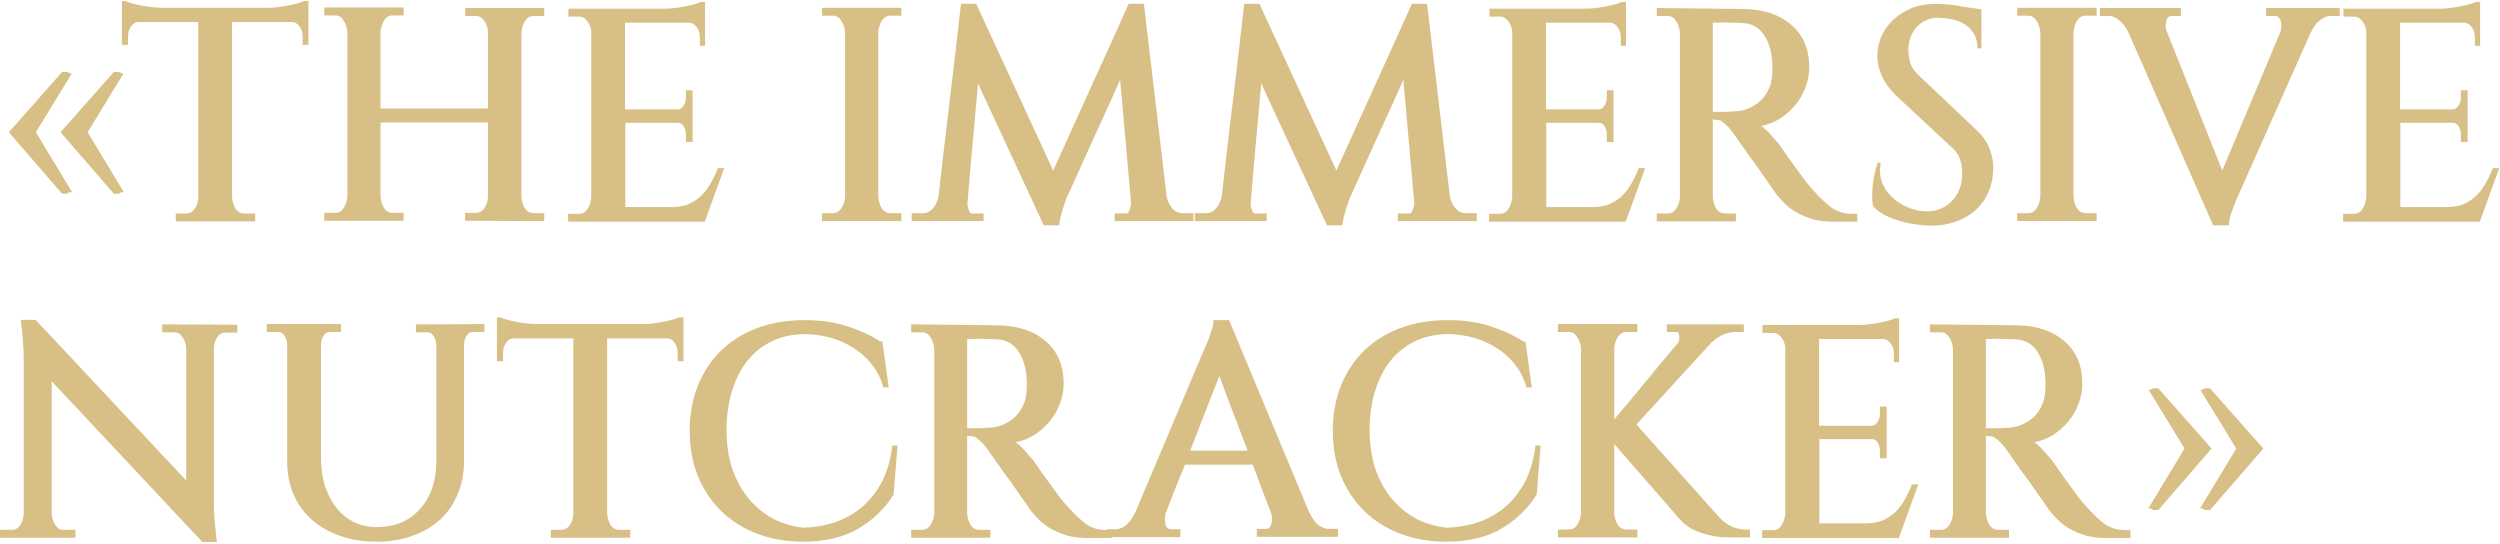 <?xml version="1.0" encoding="UTF-8"?> <svg xmlns="http://www.w3.org/2000/svg" width="735" height="160" viewBox="0 0 735 160" fill="none"> <path d="M18.251 21.162H19.861L20.577 21.609H21.114L10.557 38.876L21.203 56.501H20.488L19.683 56.948H18.251L2.595 38.876L18.251 21.162ZM33.46 21.162H35.071L35.786 21.609H36.323L25.766 38.876L36.413 56.501H35.697L34.892 56.948H33.46L17.804 38.876L33.46 21.162ZM78.78 2.284C79.615 2.284 80.539 2.225 81.553 2.105C82.567 1.986 83.551 1.837 84.505 1.658C85.519 1.479 86.444 1.27 87.279 1.032C88.174 0.793 88.86 0.555 89.337 0.316H90.679V13.199H88.979V10.873C88.979 9.68 88.71 8.696 88.174 7.921C87.637 7.086 86.951 6.609 86.116 6.489H68.223V58.022C68.342 59.334 68.7 60.467 69.296 61.421C69.952 62.316 70.787 62.763 71.801 62.763H75.022V65.09H51.672V62.763H54.892C55.787 62.763 56.562 62.316 57.218 61.421C57.874 60.527 58.232 59.423 58.292 58.111V6.489H40.488C39.653 6.609 38.967 7.086 38.431 7.921C37.894 8.696 37.625 9.68 37.625 10.873V13.199H35.836V0.316H36.91C37.446 0.555 38.132 0.793 38.967 1.032C39.862 1.27 40.786 1.479 41.741 1.658C42.755 1.837 43.769 1.986 44.783 2.105C45.856 2.225 46.81 2.284 47.645 2.284H78.78ZM138.089 64.91H136.747V62.584H139.968C140.922 62.584 141.728 62.137 142.384 61.242C143.04 60.288 143.398 59.185 143.457 57.932V36.013H111.876V57.843C111.995 59.155 112.353 60.288 112.949 61.242C113.606 62.137 114.441 62.584 115.454 62.584H118.675V64.91H95.325V62.584H98.545C99.559 62.584 100.365 62.137 100.961 61.242C101.617 60.288 102.005 59.155 102.124 57.843V9.352C102.005 8.04 101.617 6.907 100.961 5.952C100.365 4.998 99.559 4.521 98.545 4.521H95.325V2.195H118.675V4.521H115.454C114.441 4.521 113.606 4.998 112.949 5.952C112.353 6.907 111.995 8.04 111.876 9.352V31.898H143.457V9.352C143.398 8.1 143.04 7.026 142.384 6.131C141.728 5.177 140.922 4.7 139.968 4.7H136.747V2.374H160.009V4.7H156.877C155.863 4.7 155.028 5.177 154.372 6.131C153.776 7.086 153.418 8.219 153.299 9.531V57.932C153.418 59.244 153.776 60.378 154.372 61.332C155.028 62.227 155.863 62.674 156.877 62.674H160.009V65H158.667L138.089 64.91ZM207.2 65.179H167.03V62.853H170.25C171.264 62.853 172.069 62.406 172.666 61.511C173.322 60.556 173.71 59.394 173.829 58.022V9.173C173.71 7.98 173.292 6.966 172.576 6.131C171.92 5.296 171.175 4.879 170.34 4.879H167.119V2.553H195.48C196.315 2.553 197.239 2.493 198.253 2.374C199.267 2.255 200.251 2.105 201.206 1.926C202.22 1.748 203.144 1.539 203.979 1.3C204.874 1.062 205.56 0.823 206.037 0.584H207.289V13.468H205.768V11.142C205.768 9.949 205.5 8.964 204.963 8.189C204.426 7.354 203.74 6.847 202.905 6.668H183.76V32.166H199.327C199.983 32.106 200.52 31.748 200.937 31.092C201.414 30.436 201.653 29.572 201.653 28.498V26.53H203.621V41.739H201.653V39.681C201.653 38.667 201.444 37.832 201.027 37.176C200.609 36.52 200.102 36.162 199.506 36.102H183.849V60.885H197.269C199.178 60.885 200.848 60.616 202.279 60.079C203.711 59.483 204.963 58.678 206.037 57.664C207.11 56.65 208.035 55.457 208.81 54.085C209.645 52.654 210.391 51.103 211.047 49.433H212.926L207.2 65.179ZM265.008 65H241.658V62.674H244.878C245.892 62.674 246.697 62.227 247.294 61.332C247.95 60.378 248.338 59.244 248.457 57.932V9.442C248.338 8.129 247.95 6.996 247.294 6.042C246.697 5.088 245.892 4.61 244.878 4.61H241.658V2.284H265.008V4.61H261.787C260.773 4.61 259.938 5.088 259.282 6.042C258.686 6.996 258.328 8.129 258.209 9.442V57.932C258.328 59.244 258.686 60.378 259.282 61.332C259.938 62.227 260.773 62.674 261.787 62.674H265.008V65ZM343.013 57.843C343.311 59.215 343.878 60.378 344.713 61.332C345.548 62.227 346.442 62.674 347.397 62.674H350.886V65H327.714V62.763H331.203C331.501 62.763 331.77 62.465 332.008 61.869C332.307 61.213 332.486 60.527 332.545 59.811L329.324 23.488C326.819 29.094 324.285 34.671 321.72 40.218C319.215 45.705 316.71 51.252 314.205 56.859C313.966 57.336 313.728 57.843 313.489 58.38C313.31 58.916 313.131 59.453 312.952 59.99C312.654 60.825 312.356 61.779 312.057 62.853C311.759 63.926 311.521 65.06 311.342 66.252H306.868L287.544 24.561C287.007 30.526 286.47 36.46 285.933 42.365C285.397 48.21 284.89 54.085 284.412 59.99C284.472 60.646 284.621 61.272 284.86 61.869C285.098 62.465 285.397 62.763 285.754 62.763H289.154V65H268.04V62.674H271.529C272.484 62.674 273.378 62.227 274.213 61.332C275.048 60.378 275.615 59.215 275.913 57.843C276.927 48.717 278.031 39.264 279.223 29.482C280.416 19.7 281.52 10.247 282.534 1.121H287.007L309.642 50.149C313.28 42.156 316.978 33.985 320.736 25.635C324.553 17.285 328.251 9.114 331.829 1.121H336.303L343.013 57.843ZM426.276 57.843C426.574 59.215 427.14 60.378 427.975 61.332C428.81 62.227 429.705 62.674 430.659 62.674H434.149V65H410.977V62.763H414.466C414.764 62.763 415.033 62.465 415.271 61.869C415.569 61.213 415.748 60.527 415.808 59.811L412.587 23.488C410.082 29.094 407.547 34.671 404.983 40.218C402.478 45.705 399.973 51.252 397.467 56.859C397.229 57.336 396.99 57.843 396.752 58.38C396.573 58.916 396.394 59.453 396.215 59.99C395.917 60.825 395.618 61.779 395.32 62.853C395.022 63.926 394.783 65.06 394.605 66.252H390.131L370.807 24.561C370.27 30.526 369.733 36.46 369.196 42.365C368.659 48.21 368.152 54.085 367.675 59.99C367.735 60.646 367.884 61.272 368.123 61.869C368.361 62.465 368.659 62.763 369.017 62.763H372.417V65H351.303V62.674H354.792C355.746 62.674 356.641 62.227 357.476 61.332C358.311 60.378 358.878 59.215 359.176 57.843C360.19 48.717 361.293 39.264 362.486 29.482C363.679 19.7 364.783 10.247 365.796 1.121H370.27L392.905 50.149C396.543 42.156 400.241 33.985 403.998 25.635C407.816 17.285 411.514 9.114 415.092 1.121H419.566L426.276 57.843ZM477.957 65.179H437.787V62.853H441.007C442.021 62.853 442.827 62.406 443.423 61.511C444.079 60.556 444.467 59.394 444.586 58.022V9.173C444.467 7.98 444.049 6.966 443.333 6.131C442.677 5.296 441.932 4.879 441.097 4.879H437.876V2.553H466.237C467.072 2.553 467.996 2.493 469.01 2.374C470.024 2.255 471.008 2.105 471.963 1.926C472.977 1.748 473.901 1.539 474.736 1.3C475.631 1.062 476.317 0.823 476.794 0.584H478.046V13.468H476.525V11.142C476.525 9.949 476.257 8.964 475.72 8.189C475.183 7.354 474.497 6.847 473.662 6.668H454.517V32.166H470.084C470.74 32.106 471.277 31.748 471.694 31.092C472.171 30.436 472.41 29.572 472.41 28.498V26.53H474.378V41.739H472.41V39.681C472.41 38.667 472.201 37.832 471.784 37.176C471.366 36.52 470.859 36.162 470.263 36.102H454.606V60.885H468.026C469.935 60.885 471.605 60.616 473.036 60.079C474.468 59.483 475.72 58.678 476.794 57.664C477.867 56.65 478.792 55.457 479.567 54.085C480.402 52.654 481.148 51.103 481.804 49.433H483.683L477.957 65.179ZM512.772 2.642C518.617 2.761 523.27 4.342 526.729 7.384C530.188 10.366 531.918 14.511 531.918 19.82C531.918 21.848 531.53 23.846 530.755 25.814C530.039 27.723 529.025 29.452 527.713 31.003C526.401 32.554 524.85 33.896 523.061 35.029C521.272 36.102 519.363 36.788 517.335 37.087H517.961C519.154 38.041 520.109 38.965 520.824 39.86C521.6 40.695 522.286 41.47 522.882 42.186L525.834 46.391L526.997 48.002C528.19 49.612 529.383 51.252 530.576 52.922C531.829 54.532 532.843 55.725 533.618 56.501C535.348 58.409 537.018 59.96 538.628 61.153C540.298 62.286 542.326 62.853 544.712 62.853H546.054V65.179H539.165C536.839 65.179 534.781 64.94 532.992 64.463C531.202 63.926 529.622 63.27 528.25 62.495C526.938 61.72 525.805 60.885 524.85 59.99C523.896 59.036 523.061 58.111 522.345 57.217L516.083 48.27C515.427 47.375 514.741 46.451 514.025 45.496C513.369 44.483 512.713 43.558 512.057 42.723C510.387 40.218 509.253 38.637 508.657 37.981C508.478 37.683 508.15 37.325 507.673 36.908C507.315 36.55 506.957 36.252 506.599 36.013C506.301 35.715 506.062 35.536 505.883 35.476C505.764 35.417 505.496 35.357 505.078 35.297C504.661 35.238 504.154 35.178 503.557 35.118V58.022C503.677 59.334 504.035 60.467 504.631 61.421C505.287 62.316 506.122 62.763 507.136 62.763H510.357V65.09H487.096V62.763H490.316C491.33 62.763 492.136 62.316 492.732 61.421C493.388 60.467 493.776 59.334 493.895 58.022V9.531C493.776 8.219 493.388 7.086 492.732 6.131C492.136 5.177 491.33 4.7 490.316 4.7H487.096V2.374H488.438L512.772 2.642ZM507.225 32.882C507.464 32.882 507.703 32.882 507.941 32.882C508.239 32.882 508.538 32.852 508.836 32.792C509.79 32.792 510.834 32.703 511.967 32.524C513.1 32.285 514.204 31.868 515.277 31.271C516.411 30.675 517.454 29.84 518.409 28.766C519.363 27.633 520.138 26.142 520.735 24.293H520.645C520.944 23.1 521.093 21.698 521.093 20.088V19.283C520.973 15.466 520.138 12.454 518.588 10.247C517.097 8.04 515.009 6.877 512.325 6.758C511.311 6.698 510.327 6.668 509.373 6.668C508.418 6.609 507.494 6.579 506.599 6.579C506.122 6.579 505.675 6.609 505.257 6.668C504.84 6.668 504.452 6.668 504.094 6.668H503.557V32.882H507.225ZM580.924 38.071C582.952 39.979 584.294 41.888 584.95 43.797C585.666 45.705 586.023 47.524 586.023 49.254C586.023 51.759 585.576 54.085 584.681 56.232C583.846 58.32 582.624 60.109 581.013 61.6C579.403 63.091 577.464 64.254 575.198 65.09C572.932 65.924 570.397 66.342 567.593 66.342C566.4 66.342 565.029 66.223 563.478 65.984C561.927 65.805 560.347 65.477 558.736 65C557.185 64.582 555.694 64.016 554.263 63.3C552.831 62.584 551.639 61.69 550.684 60.616C550.505 59.841 550.416 58.797 550.416 57.485C550.416 56.113 550.535 54.592 550.774 52.922C551.072 51.192 551.489 49.493 552.026 47.822H552.921C552.921 48.002 552.891 48.18 552.831 48.359C552.831 48.538 552.831 48.687 552.831 48.807C552.772 49.105 552.742 49.373 552.742 49.612C552.742 49.85 552.742 50.089 552.742 50.328C552.742 52.117 553.189 53.757 554.084 55.248C554.979 56.68 556.112 57.932 557.484 59.006C558.856 60.02 560.317 60.795 561.868 61.332C563.478 61.869 564.999 62.137 566.43 62.137H567.057C568.369 62.077 569.621 61.779 570.814 61.242C572.007 60.706 573.051 59.96 573.945 59.006C574.84 58.051 575.556 56.918 576.093 55.606C576.629 54.294 576.898 52.803 576.898 51.133C576.898 47.733 575.973 45.228 574.124 43.618L557.394 28.05C555.486 26.142 554.084 24.203 553.189 22.235C552.354 20.207 551.937 18.329 551.937 16.599C551.937 14.69 552.295 12.812 553.01 10.963C553.786 9.114 554.919 7.473 556.41 6.042C557.901 4.551 559.72 3.358 561.868 2.463C564.074 1.569 566.579 1.121 569.383 1.121C570.695 1.121 572.037 1.211 573.409 1.39C574.84 1.509 576.152 1.718 577.345 2.016L582.534 2.732V14.183L581.371 14.273C581.371 12.364 580.954 10.813 580.119 9.621C579.343 8.428 578.359 7.503 577.166 6.847C575.973 6.191 574.691 5.773 573.319 5.595C572.007 5.356 570.814 5.237 569.741 5.237C568.428 5.237 567.236 5.505 566.162 6.042C565.088 6.519 564.164 7.205 563.388 8.1C562.673 8.935 562.106 9.919 561.689 11.052C561.271 12.126 561.062 13.289 561.062 14.541C561.062 15.734 561.241 17.016 561.599 18.388C562.017 19.76 562.822 20.983 564.015 22.056L580.924 38.071ZM616.407 65H593.056V62.674H596.277C597.291 62.674 598.096 62.227 598.693 61.332C599.349 60.378 599.736 59.244 599.856 57.932V9.442C599.736 8.129 599.349 6.996 598.693 6.042C598.096 5.088 597.291 4.61 596.277 4.61H593.056V2.284H616.407V4.61H613.186C612.172 4.61 611.337 5.088 610.681 6.042C610.085 6.996 609.727 8.129 609.607 9.442V57.932C609.727 59.244 610.085 60.378 610.681 61.332C611.337 62.227 612.172 62.674 613.186 62.674H616.407V65ZM687.88 4.7H685.018C684.123 4.7 683.139 5.117 682.065 5.952C681.051 6.728 680.127 7.98 679.292 9.71L658.357 56.769C658.058 57.425 657.76 58.081 657.462 58.737C657.223 59.394 656.985 60.02 656.746 60.616C656.329 61.63 655.971 62.644 655.673 63.658C655.434 64.672 655.315 65.537 655.315 66.252H650.663L625.881 9.799C625.045 8.07 624.091 6.787 623.018 5.952C622.004 5.117 621.049 4.7 620.155 4.7H617.381V2.374H641.179V4.7H638.316C637.899 4.7 637.511 4.938 637.153 5.416C636.855 5.893 636.706 6.579 636.706 7.473C636.706 8.428 636.855 9.114 637.153 9.531L653.347 50.149C656.209 43.29 659.072 36.46 661.935 29.661C664.798 22.861 667.661 16.032 670.524 9.173C670.643 8.577 670.703 8.01 670.703 7.473C670.703 6.579 670.524 5.893 670.166 5.416C669.868 4.938 669.51 4.7 669.093 4.7H666.23V2.374H687.88V4.7ZM729.056 65.179H688.886V62.853H692.106C693.12 62.853 693.925 62.406 694.522 61.511C695.178 60.556 695.566 59.394 695.685 58.022V9.173C695.566 7.98 695.148 6.966 694.432 6.131C693.776 5.296 693.031 4.879 692.196 4.879H688.975V2.553H717.336C718.171 2.553 719.095 2.493 720.109 2.374C721.123 2.255 722.107 2.105 723.062 1.926C724.076 1.748 725 1.539 725.835 1.3C726.73 1.062 727.416 0.823 727.893 0.584H729.145V13.468H727.624V11.142C727.624 9.949 727.356 8.964 726.819 8.189C726.282 7.354 725.596 6.847 724.761 6.668H705.616V32.166H721.183C721.839 32.106 722.376 31.748 722.793 31.092C723.27 30.436 723.509 29.572 723.509 28.498V26.53H725.477V41.739H723.509V39.681C723.509 38.667 723.3 37.832 722.883 37.176C722.465 36.52 721.958 36.162 721.362 36.102H705.705V60.885H719.125C721.034 60.885 722.704 60.616 724.135 60.079C725.567 59.483 726.819 58.678 727.893 57.664C728.966 56.65 729.891 55.457 730.666 54.085C731.501 52.654 732.247 51.103 732.903 49.433H734.782L729.056 65.179ZM68.442 95.463H69.784V97.789H66.115C65.28 97.789 64.535 98.237 63.879 99.131C63.282 100.026 62.954 101.07 62.895 102.263V147.532C62.895 148.904 62.924 150.306 62.984 151.737C63.103 153.109 63.223 154.362 63.342 155.495C63.402 156.151 63.461 156.807 63.521 157.463C63.581 158.06 63.67 158.686 63.789 159.342H59.495L15.209 112.104V151.201C15.329 152.453 15.686 153.527 16.283 154.421C16.939 155.316 17.684 155.763 18.52 155.763H22.188V158.089H0V155.763H3.668C4.563 155.763 5.308 155.316 5.905 154.421C6.561 153.527 6.919 152.423 6.978 151.111V105.662C6.978 104.171 6.919 102.74 6.799 101.368C6.74 99.937 6.65 98.684 6.531 97.61L6.084 94.032H10.467L54.753 141.27V102.263C54.634 101.01 54.246 99.936 53.59 99.042C52.994 98.147 52.248 97.7 51.353 97.7H47.685V95.374H49.027L68.442 95.463ZM141.072 95.284H142.414V97.61H138.925C138.269 97.61 137.702 97.939 137.225 98.595C136.807 99.251 136.539 100.086 136.42 101.1V135.633C136.42 139.152 135.793 142.373 134.541 145.296C133.348 148.218 131.618 150.723 129.352 152.811C127.085 154.839 124.372 156.419 121.21 157.553C118.049 158.686 114.56 159.253 110.743 159.253C106.806 159.253 103.228 158.686 100.007 157.553C96.786 156.419 94.013 154.839 91.687 152.811C89.361 150.723 87.571 148.248 86.319 145.385C85.066 142.522 84.44 139.331 84.44 135.812V101.279C84.38 100.265 84.112 99.4 83.635 98.684C83.157 97.968 82.591 97.61 81.935 97.61H78.446V95.284H100.275V97.61H96.876C96.219 97.61 95.653 97.939 95.176 98.595C94.699 99.251 94.43 100.086 94.371 101.1V134.47C94.371 137.572 94.758 140.375 95.534 142.88C96.369 145.385 97.502 147.532 98.933 149.322C100.365 151.111 102.094 152.513 104.122 153.527C106.15 154.481 108.387 154.958 110.832 154.958C113.457 154.958 115.842 154.511 117.99 153.616C120.137 152.662 121.956 151.35 123.447 149.68C124.998 147.95 126.191 145.922 127.026 143.596C127.861 141.21 128.278 138.556 128.278 135.633V101.189C128.159 100.175 127.861 99.34 127.384 98.684C126.966 98.028 126.429 97.7 125.773 97.7H122.284V95.374H123.626L141.072 95.284ZM189.04 95.284C189.875 95.284 190.799 95.225 191.813 95.105C192.827 94.986 193.811 94.837 194.765 94.658C195.779 94.479 196.704 94.27 197.539 94.032C198.434 93.793 199.119 93.555 199.597 93.316H200.939V106.199H199.239V103.873C199.239 102.68 198.97 101.696 198.434 100.921C197.897 100.086 197.211 99.609 196.376 99.489H178.483V151.022C178.602 152.334 178.96 153.467 179.556 154.421C180.212 155.316 181.047 155.763 182.061 155.763H185.282V158.089H161.931V155.763H165.152C166.047 155.763 166.822 155.316 167.478 154.421C168.134 153.527 168.492 152.423 168.552 151.111V99.489H150.748C149.913 99.609 149.227 100.086 148.69 100.921C148.154 101.696 147.885 102.68 147.885 103.873V106.199H146.096V93.316H147.17C147.706 93.555 148.392 93.793 149.227 94.032C150.122 94.27 151.046 94.479 152.001 94.658C153.015 94.837 154.029 94.986 155.043 95.105C156.116 95.225 157.07 95.284 157.905 95.284H189.04ZM262.718 145.385C260.273 149.381 256.873 152.692 252.519 155.316C248.165 157.94 242.708 159.253 236.147 159.253C231.256 159.253 226.753 158.477 222.638 156.926C218.582 155.376 215.063 153.169 212.081 150.306C209.158 147.443 206.862 144.013 205.192 140.017C203.581 136.021 202.776 131.548 202.776 126.597C202.776 121.766 203.581 117.353 205.192 113.356C206.802 109.36 209.069 105.931 211.991 103.068C214.973 100.205 218.522 97.998 222.638 96.447C226.813 94.897 231.465 94.121 236.594 94.121C241.306 94.121 245.481 94.718 249.12 95.911C252.817 97.103 256.038 98.595 258.782 100.384H259.408L261.287 113.893H259.677C259.02 111.329 257.887 109.062 256.277 107.094C254.726 105.126 252.877 103.485 250.73 102.173C248.642 100.861 246.376 99.877 243.93 99.221C241.485 98.565 239.07 98.237 236.684 98.237C233.105 98.237 229.884 98.923 227.021 100.294C224.218 101.607 221.803 103.515 219.775 106.02C217.806 108.466 216.285 111.448 215.212 114.967C214.138 118.426 213.602 122.273 213.602 126.508C213.602 130.683 214.168 134.47 215.301 137.87C216.494 141.27 218.105 144.192 220.133 146.638C222.22 149.083 224.636 151.051 227.379 152.543C230.183 153.974 233.165 154.839 236.326 155.137C239.07 155.077 241.873 154.63 244.736 153.795C247.599 152.9 250.253 151.529 252.698 149.68C255.144 147.771 257.231 145.296 258.961 142.254C260.69 139.152 261.824 135.395 262.361 130.981H263.881L262.718 145.385ZM293.563 95.642C299.408 95.761 304.061 97.342 307.52 100.384C310.979 103.366 312.709 107.511 312.709 112.82C312.709 114.848 312.321 116.846 311.546 118.814C310.83 120.722 309.816 122.452 308.504 124.003C307.192 125.554 305.641 126.896 303.852 128.029C302.062 129.102 300.154 129.788 298.126 130.087H298.752C299.945 131.041 300.899 131.965 301.615 132.86C302.39 133.695 303.076 134.47 303.673 135.186L306.625 139.391L307.788 141.001C308.981 142.612 310.174 144.252 311.367 145.922C312.619 147.532 313.633 148.725 314.409 149.501C316.138 151.409 317.808 152.96 319.419 154.153C321.089 155.286 323.117 155.853 325.503 155.853H326.845V158.179H319.956C317.63 158.179 315.572 157.94 313.783 157.463C311.993 156.926 310.413 156.27 309.041 155.495C307.729 154.72 306.595 153.885 305.641 152.99C304.687 152.036 303.852 151.111 303.136 150.216L296.873 141.27C296.217 140.375 295.531 139.451 294.816 138.496C294.16 137.482 293.504 136.558 292.847 135.723C291.177 133.218 290.044 131.637 289.448 130.981C289.269 130.683 288.941 130.325 288.464 129.908C288.106 129.55 287.748 129.252 287.39 129.013C287.092 128.715 286.853 128.536 286.674 128.476C286.555 128.417 286.287 128.357 285.869 128.297C285.452 128.238 284.945 128.178 284.348 128.118V151.022C284.467 152.334 284.825 153.467 285.422 154.421C286.078 155.316 286.913 155.763 287.927 155.763H291.148V158.089H267.886V155.763H271.107C272.121 155.763 272.926 155.316 273.523 154.421C274.179 153.467 274.567 152.334 274.686 151.022V102.531C274.567 101.219 274.179 100.086 273.523 99.131C272.926 98.177 272.121 97.7 271.107 97.7H267.886V95.374H269.228L293.563 95.642ZM288.016 125.882C288.255 125.882 288.493 125.882 288.732 125.882C289.03 125.882 289.328 125.852 289.627 125.792C290.581 125.792 291.625 125.703 292.758 125.524C293.891 125.285 294.995 124.868 296.068 124.271C297.201 123.675 298.245 122.84 299.2 121.766C300.154 120.633 300.929 119.142 301.526 117.293H301.436C301.734 116.1 301.884 114.698 301.884 113.088V112.283C301.764 108.466 300.929 105.454 299.378 103.247C297.887 101.04 295.8 99.877 293.116 99.758C292.102 99.698 291.118 99.668 290.163 99.668C289.209 99.609 288.285 99.579 287.39 99.579C286.913 99.579 286.466 99.609 286.048 99.668C285.631 99.668 285.243 99.668 284.885 99.668H284.348V125.882H288.016ZM384.797 150.395C385.632 152.185 386.556 153.497 387.57 154.332C388.644 155.107 389.628 155.495 390.523 155.495H393.386V157.821H369.498V155.495H372.361C372.779 155.495 373.136 155.256 373.435 154.779C373.793 154.302 373.971 153.586 373.971 152.632C373.971 152.036 373.912 151.499 373.793 151.022C372.898 148.696 371.973 146.31 371.019 143.864C370.065 141.359 369.17 138.944 368.335 136.618H348.384C347.43 138.944 346.446 141.359 345.432 143.864C344.477 146.31 343.553 148.696 342.658 151.022C342.539 151.618 342.479 152.155 342.479 152.632C342.479 153.586 342.629 154.332 342.927 154.869C343.285 155.346 343.702 155.584 344.179 155.584H347.042V157.911H325.302V155.584H328.165C329.06 155.584 330.014 155.197 331.028 154.421C332.042 153.586 332.966 152.304 333.801 150.574L353.663 103.605C354.259 102.292 354.796 101.04 355.273 99.847C355.631 98.893 355.959 97.909 356.257 96.895C356.615 95.881 356.794 94.956 356.794 94.121H361.357L384.797 150.395ZM366.814 132.502C366.039 130.474 365.323 128.596 364.667 126.866C364.011 125.077 363.325 123.317 362.609 121.587C361.953 119.858 361.297 118.098 360.641 116.309C359.985 114.52 359.269 112.581 358.494 110.494L349.905 132.502H366.814ZM451.785 145.385C449.34 149.381 445.94 152.692 441.586 155.316C437.232 157.94 431.775 159.253 425.214 159.253C420.323 159.253 415.82 158.477 411.704 156.926C407.649 155.376 404.13 153.169 401.147 150.306C398.225 147.443 395.929 144.013 394.259 140.017C392.648 136.021 391.843 131.548 391.843 126.597C391.843 121.766 392.648 117.353 394.259 113.356C395.869 109.36 398.135 105.931 401.058 103.068C404.04 100.205 407.589 97.998 411.704 96.447C415.88 94.897 420.532 94.121 425.661 94.121C430.373 94.121 434.548 94.718 438.186 95.911C441.884 97.103 445.105 98.595 447.849 100.384H448.475L450.354 113.893H448.743C448.087 111.329 446.954 109.062 445.344 107.094C443.793 105.126 441.944 103.485 439.797 102.173C437.709 100.861 435.443 99.877 432.997 99.221C430.552 98.565 428.136 98.237 425.751 98.237C422.172 98.237 418.951 98.923 416.088 100.294C413.285 101.607 410.869 103.515 408.842 106.02C406.873 108.466 405.352 111.448 404.279 114.967C403.205 118.426 402.668 122.273 402.668 126.508C402.668 130.683 403.235 134.47 404.368 137.87C405.561 141.27 407.171 144.192 409.199 146.638C411.287 149.083 413.703 151.051 416.446 152.543C419.249 153.974 422.232 154.839 425.393 155.137C428.136 155.077 430.94 154.63 433.803 153.795C436.665 152.9 439.32 151.529 441.765 149.68C444.21 147.771 446.298 145.296 448.028 142.254C449.757 139.152 450.891 135.395 451.427 130.981H452.948L451.785 145.385ZM474.578 150.932C474.697 152.244 475.055 153.378 475.652 154.332C476.308 155.227 477.143 155.674 478.157 155.674H481.377V158H458.027V155.674H461.248C462.262 155.674 463.067 155.227 463.663 154.332C464.319 153.378 464.707 152.244 464.826 150.932V102.442C464.707 101.129 464.319 99.996 463.663 99.042C463.067 98.088 462.262 97.61 461.248 97.61H458.027V95.284H481.377V97.61H478.157C477.143 97.61 476.308 98.088 475.652 99.042C475.055 99.996 474.697 101.129 474.578 102.442V123.287C477.799 119.53 480.96 115.742 484.061 111.925C487.163 108.108 490.324 104.32 493.545 100.563H493.455C493.634 100.324 493.724 99.907 493.724 99.31C493.724 98.177 493.485 97.61 493.008 97.61H490.056V95.374H512.691V97.61H510.275C508.784 97.61 507.352 97.968 505.981 98.684C504.609 99.4 503.416 100.354 502.402 101.547L481.109 124.808L505.802 152.453C507.889 154.541 510.335 155.614 513.138 155.674H514.48V158H508.754C508.098 158 507.144 157.97 505.891 157.911C504.698 157.791 503.386 157.553 501.955 157.195C500.583 156.837 499.181 156.33 497.75 155.674C496.318 154.958 495.066 154.004 493.992 152.811L474.578 130.534V150.932ZM558.249 158.179H518.079V155.853H521.3C522.314 155.853 523.119 155.405 523.715 154.511C524.371 153.557 524.759 152.393 524.878 151.022V102.173C524.759 100.98 524.341 99.966 523.626 99.131C522.97 98.296 522.224 97.879 521.389 97.879H518.168V95.553H546.529C547.364 95.553 548.289 95.493 549.302 95.374C550.316 95.254 551.301 95.105 552.255 94.927C553.269 94.748 554.193 94.539 555.028 94.3C555.923 94.062 556.609 93.823 557.086 93.585H558.339V106.468H556.818V104.141C556.818 102.949 556.549 101.964 556.012 101.189C555.476 100.354 554.79 99.847 553.955 99.668H534.809V125.166H550.376C551.032 125.106 551.569 124.748 551.986 124.092C552.464 123.436 552.702 122.571 552.702 121.498V119.53H554.67V134.739H552.702V132.681C552.702 131.667 552.493 130.832 552.076 130.176C551.658 129.52 551.151 129.162 550.555 129.102H534.898V153.885H548.318C550.227 153.885 551.897 153.616 553.328 153.079C554.76 152.483 556.012 151.678 557.086 150.664C558.16 149.65 559.084 148.457 559.859 147.085C560.695 145.654 561.44 144.103 562.096 142.433H563.975L558.249 158.179ZM593.065 95.642C598.91 95.761 603.562 97.342 607.021 100.384C610.481 103.366 612.21 107.511 612.21 112.82C612.21 114.848 611.823 116.846 611.047 118.814C610.332 120.722 609.318 122.452 608.005 124.003C606.693 125.554 605.143 126.896 603.353 128.029C601.564 129.102 599.655 129.788 597.627 130.087H598.254C599.447 131.041 600.401 131.965 601.117 132.86C601.892 133.695 602.578 134.47 603.174 135.186L606.127 139.391L607.29 141.001C608.483 142.612 609.675 144.252 610.868 145.922C612.121 147.532 613.135 148.725 613.91 149.501C615.64 151.409 617.31 152.96 618.92 154.153C620.59 155.286 622.618 155.853 625.004 155.853H626.346V158.179H619.457C617.131 158.179 615.073 157.94 613.284 157.463C611.495 156.926 609.914 156.27 608.542 155.495C607.23 154.72 606.097 153.885 605.143 152.99C604.188 152.036 603.353 151.111 602.637 150.216L596.375 141.27C595.719 140.375 595.033 139.451 594.317 138.496C593.661 137.482 593.005 136.558 592.349 135.723C590.679 133.218 589.546 131.637 588.949 130.981C588.77 130.683 588.442 130.325 587.965 129.908C587.607 129.55 587.249 129.252 586.891 129.013C586.593 128.715 586.355 128.536 586.176 128.476C586.056 128.417 585.788 128.357 585.371 128.297C584.953 128.238 584.446 128.178 583.85 128.118V151.022C583.969 152.334 584.327 153.467 584.923 154.421C585.579 155.316 586.414 155.763 587.428 155.763H590.649V158.089H567.388V155.763H570.609C571.623 155.763 572.428 155.316 573.024 154.421C573.68 153.467 574.068 152.334 574.187 151.022V102.531C574.068 101.219 573.68 100.086 573.024 99.131C572.428 98.177 571.623 97.7 570.609 97.7H567.388V95.374H568.73L593.065 95.642ZM587.518 125.882C587.756 125.882 587.995 125.882 588.233 125.882C588.532 125.882 588.83 125.852 589.128 125.792C590.082 125.792 591.126 125.703 592.259 125.524C593.393 125.285 594.496 124.868 595.57 124.271C596.703 123.675 597.747 122.84 598.701 121.766C599.655 120.633 600.431 119.142 601.027 117.293H600.938C601.236 116.1 601.385 114.698 601.385 113.088V112.283C601.266 108.466 600.431 105.454 598.88 103.247C597.389 101.04 595.301 99.877 592.617 99.758C591.603 99.698 590.619 99.668 589.665 99.668C588.711 99.609 587.786 99.579 586.891 99.579C586.414 99.579 585.967 99.609 585.549 99.668C585.132 99.668 584.744 99.668 584.386 99.668H583.85V125.882H587.518ZM634.555 149.948H633.124L632.319 149.501H631.603L642.249 131.876L631.692 114.609H632.229L632.945 114.162H634.555L650.212 131.876L634.555 149.948ZM649.764 149.948H648.333L647.528 149.501H646.812L657.459 131.876L646.902 114.609H647.438L648.154 114.162H649.764L665.421 131.876L649.764 149.948Z" fill="#D8BF85"></path> </svg> 